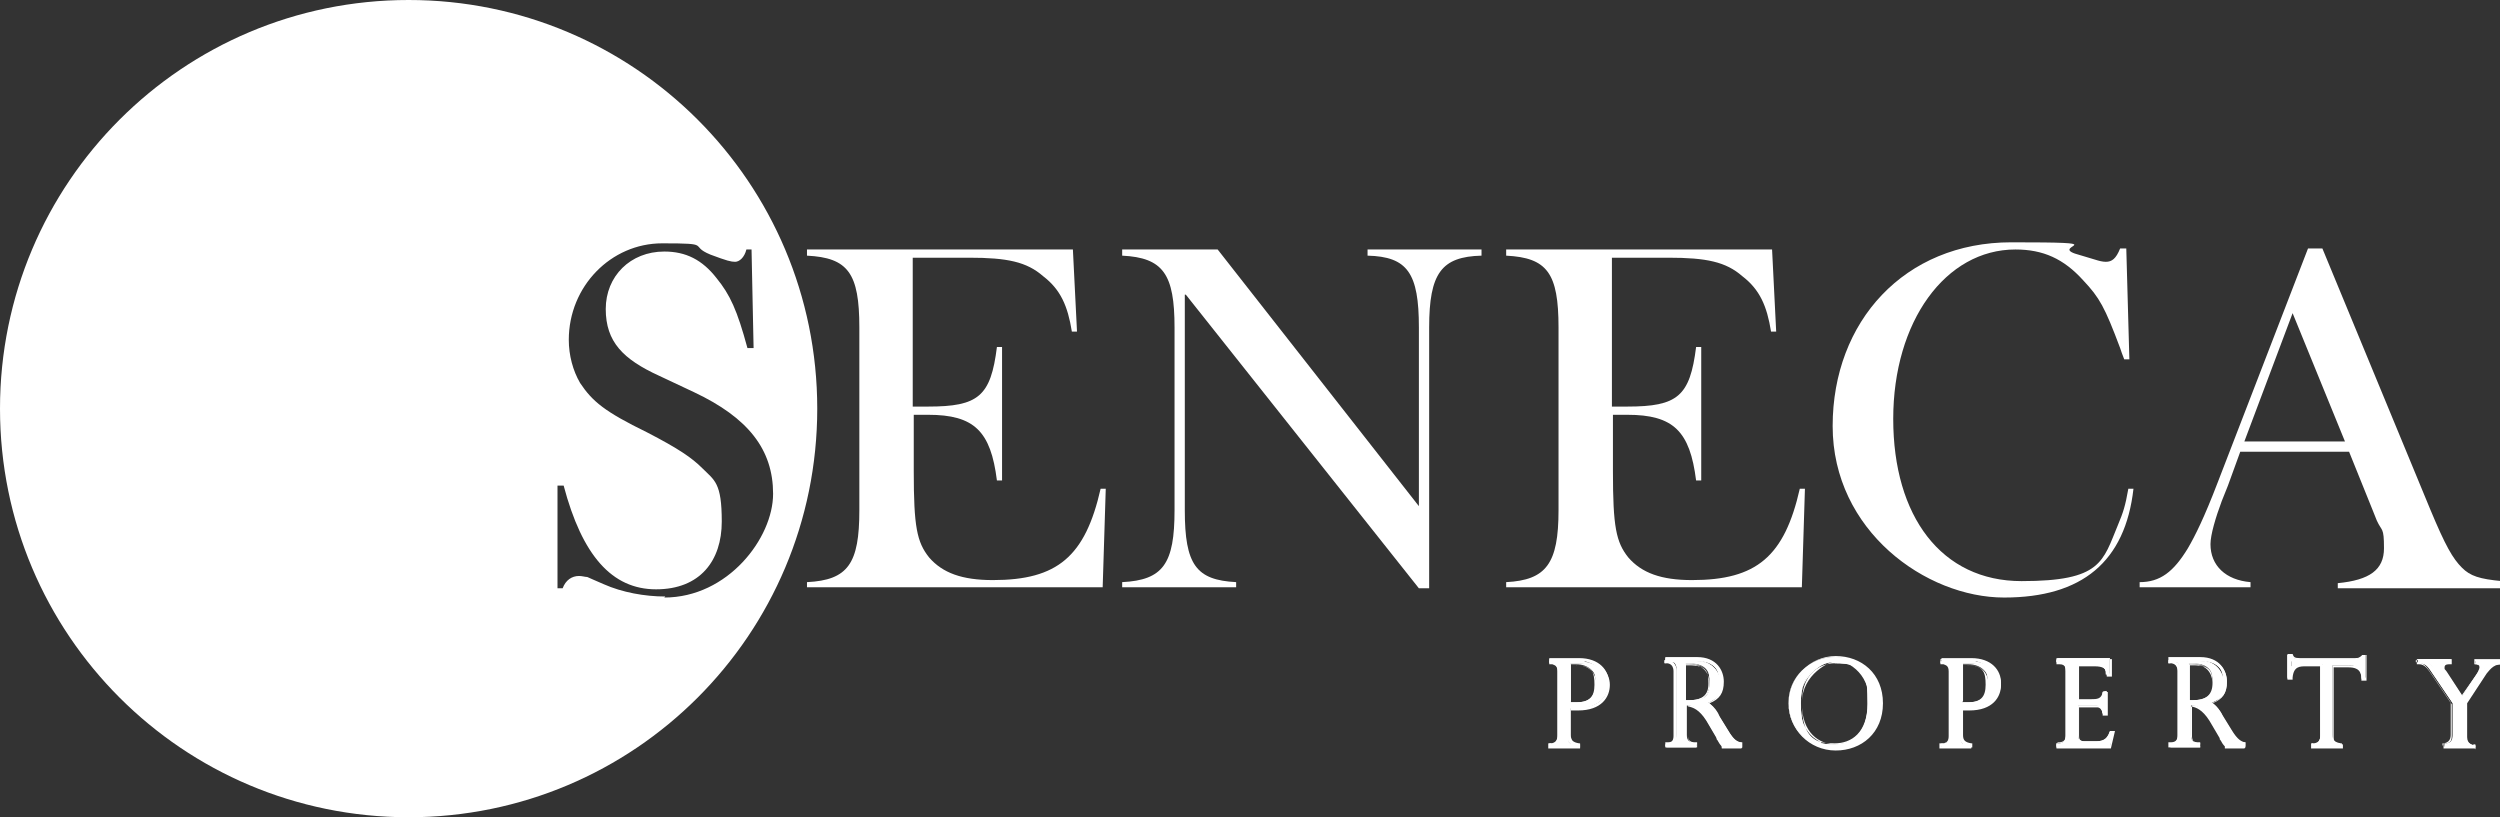 <?xml version="1.0" encoding="UTF-8"?>
<svg id="Layer_1" xmlns="http://www.w3.org/2000/svg" version="1.1" viewBox="0 0 243.5 79.6">
  <rect x="0" y="0" width="243.5" height="79.6" fill="#333333" stroke="none"/>
  <!-- Generator: Adobe Illustrator 29.0.1, SVG Export Plug-In . SVG Version: 2.1.0 Build 192)  -->
  <defs>
    <style>
      .st0 {
        fill: #fff;
      }
    </style>
  </defs>
  <g>
    <g>
      <g>
        <path class="st0" d="M151,64.4h2.7c1.8,0,2.8,1.1,2.8,2.3s-.8,2.2-2.9,2.2-.7,0-.9,0v2.9c0,.8.5.9.9.9h0c0,0-2.6,0-2.6,0h0c.4-.1.9-.3.9-1v-6.3c0-.8-.6-.9-.8-.9h-.1c0,0,0,0,0,0ZM152.8,68.6c.2,0,.4,0,.9,0,.8,0,1.9-.3,1.9-1.9s-.6-2.1-2-2.1-.6,0-.8,0v3.9h0Z"/>
        <path class="st0" d="M153.8,72.7h-2.8v-.2h0c.5,0,.8-.3.8-.8v-6.3c0-.7-.4-.8-.7-.8,0,0,0,0,0,0h-.2v-.2h2.8c1.9,0,2.8,1.2,2.8,2.3s-.8,2.3-2.9,2.3-.6,0-.8,0c0,0,0,0,0,0v2.8c0,.5.3.8.8.8h0v.2h0ZM151.4,72.6h1.9c-.4-.1-.6-.4-.6-.9v-2.9h0s0,0,.1,0c.2,0,.4,0,.7,0,2,0,2.8-1.1,2.8-2.2s-.8-2.2-2.7-2.2h-2.4c.3,0,.6.3.6.9v6.3c0,.5-.2.8-.6.9h0ZM153.6,68.7c-.4,0-.7,0-.9,0h0c0,0,0-4,0-4h0c.2,0,.5,0,.8,0,1.3,0,2.1.8,2.1,2.2s-.7,2-2,2h0ZM152.9,68.5c.2,0,.4,0,.8,0,1.2,0,1.9-.6,1.9-1.9s-.2-2-1.9-2-.5,0-.7,0v3.8h0Z"/>
      </g>
      <g>
        <path class="st0" d="M153.8,72.8h-2.9v-.4h.1c.5,0,.7-.3.7-.8v-6.3c0-.6-.4-.7-.6-.8,0,0,0,0,0,0h-.2v-.4h2.9c2,0,2.9,1.2,2.9,2.4s-.8,2.4-3,2.4-.5,0-.7,0v2.7c0,.5.2.7.8.8h.1v.4h0ZM151.7,72.5h1.3c-.2-.2-.4-.5-.4-.9v-3h0v-4.1h.1s-1,0-1,0c.2.1.4.4.4.9v6.3c0,.4-.1.7-.4.9h0ZM154.4,64.5c.8.3,1.3,1,1.3,2.1s-.4,1.6-1.1,1.9c1.3-.3,1.7-1.2,1.7-2s-.6-1.8-2-2.1h0ZM152.9,68.4c.2,0,.4,0,.7,0,1.2,0,1.8-.6,1.8-1.8s-.2-2-1.8-2-.4,0-.6,0v3.7h0Z"/>
        <path class="st0" d="M153.9,72.9h-3.1v-.5h.2c.5,0,.7-.2.7-.7v-6.3c0-.6-.3-.6-.5-.7h0s-.3,0-.3,0v-.5h2.9c2,0,3,1.3,3,2.5s-.8,2.5-3.1,2.5-.5,0-.7,0v2.6c0,.5.2.7.7.7h.2v.5h0ZM151,72.7h2.8v-.2h0c-.5,0-.8-.3-.8-.8v-2.8h0c.2,0,.4,0,.7,0,2.2,0,2.9-1.2,2.9-2.3s-.9-2.3-2.8-2.3h-2.8v.2h.2c.2,0,.7.1.7.8v6.3c0,.5-.3.8-.8.8h0v.2h0ZM153.2,72.6h-1.8.2c.2-.3.3-.6.3-.9v-6.3c0-.4-.1-.6-.3-.8h-.2c0-.1,1.3-.1,1.3-.1h0c0,.1,0,.2,0,.2v4.1s0,0,0,0v2.9c0,.4.1.6.3.8h.2ZM151.9,72.4h.9c-.2-.2-.3-.5-.3-.8v-7.1h-.7c.2.2.3.5.3.8v6.3c0,.3,0,.6-.3.8h0ZM154.7,68.7h0c.7-.4,1-1,1-2s-.5-1.8-1.3-2.1h0c1.4,0,2,1.1,2,2s-.7,1.8-1.8,2.1h0ZM155,64.8c.5.4.8,1,.8,1.9s-.2,1.3-.6,1.7c.7-.3,1.1-1,1.1-1.7s-.4-1.5-1.3-1.8h0ZM153.6,68.6c-.3,0-.6,0-.7,0h0v-3.8h0c.2,0,.4,0,.7,0,1.7,0,1.9,1.4,1.9,2,0,1.2-.6,1.9-1.9,1.9h0ZM153,68.4c.2,0,.3,0,.6,0,1.2,0,1.7-.5,1.7-1.7s-.2-1.9-1.8-1.9-.4,0-.6,0v3.5Z"/>
      </g>
    </g>
    <g>
      <g>
        <path class="st0" d="M162.3,64.5h0c0-.1,2.9-.1,2.9-.1,1.9,0,2.4,1.4,2.4,2.2s-.5,1.8-1.7,2h0c.6.3,1,.9,1.4,1.5l.8,1.3c.8,1.3,1.2,1.3,1.4,1.3h0c0,0-1.5,0-1.5,0,0-.1-.2-.2-.4-.5-.1-.2-.3-.4-.3-.5l-1-1.6c-.9-1.4-1.6-1.5-2.2-1.5v3c0,.8.5.9.9.9h0c0,0-2.6,0-2.6,0h0c.4-.1.9-.3.9-1v-6.3c0-.7-.5-.9-.8-.9h-.1,0ZM164.5,68.4c1.5,0,2.1-.7,2.1-1.8s-.4-2-2.1-2-.4,0-.5,0v3.8h.5,0Z"/>
        <path class="st0" d="M169.4,72.7h-1.6c0,0,0-.1,0-.2,0,0-.1-.2-.3-.4,0,0-.1-.2-.2-.3,0,0,0-.1,0-.1l-1-1.6c-.8-1.4-1.6-1.4-2.1-1.4v3c0,.5.3.8.8.8h0v.2h-2.8v-.2h0c.5,0,.8-.3.8-.8v-6.3c0-.8-.6-.8-.7-.8h-.2v-.3h2.9c2.4,0,2.5,2,2.5,2.2,0,.8-.4,1.7-1.6,2,.6.3,1,.9,1.3,1.4l.8,1.3c.7,1.2,1.1,1.3,1.3,1.3h0s0,0,0,0v.2h0ZM167.9,72.6h1.2c-.3,0-.6-.4-1.2-1.3l-.8-1.3c-.3-.5-.7-1.1-1.3-1.4h0c0-.1,0-.2,0-.2,1.2-.2,1.7-1.2,1.7-1.9s-.6-2.1-2.4-2.1h-2.5c.3,0,.6.4.6.9v6.3c0,.5-.2.8-.6.9h1.9c-.4-.1-.6-.4-.6-.9v-3.1h0c.5,0,1.3,0,2.3,1.5l1,1.6s0,0,.1.1c0,0,.1.2.2.3.1.2.2.3.3.4,0,0,0,0,0,0h0ZM164.5,68.5h-.5v-3.9h0c.1,0,.3,0,.5,0,1.6,0,2.2,1.1,2.2,2.1s-.7,1.9-2.2,1.9h0ZM164.1,68.3h.4c1.4,0,2.1-.6,2.1-1.7s-.5-1.9-2-1.9-.3,0-.4,0v3.6Z"/>
      </g>
      <g>
        <path class="st0" d="M169.5,72.8h-1.8c0-.1,0-.1,0-.2,0,0-.1-.2-.3-.4,0,0-.1-.2-.2-.3,0,0,0-.1,0-.1l-1-1.7c-.8-1.3-1.4-1.4-1.9-1.4v2.9c0,.5.2.7.8.8h.1v.4h-2.9v-.4h.1c.5,0,.7-.3.7-.8v-6.3c0-.7-.5-.8-.6-.8h-.3v-.4h3c1.9,0,2.6,1.2,2.6,2.3s-.4,1.7-1.5,2c.5.3.9.9,1.1,1.3l.8,1.3c.7,1.2,1.1,1.2,1.3,1.3h.1s0,.2,0,.2h0c0,.1,0,.2,0,.2ZM167.9,72.5h.9c-.3-.2-.6-.5-1-1.2l-.8-1.3c-.3-.5-.7-1.1-1.3-1.4h0v-.3h.1c1.2-.3,1.6-1.1,1.6-1.9s0-2-2.2-2c1.1.3,1.5,1.2,1.5,2.1s-.7,1.9-2.1,1.9c.5.1,1,.5,1.6,1.5l1,1.6s0,0,.1.2c0,0,.1.2.2.3.1.2.2.3.3.4,0,0,0,0,0,0h0ZM162.9,72.5h1.3c-.2-.2-.4-.5-.4-.9v-7.1h-.9c.2.2.4.4.4.9v6.3c0,.4-.1.7-.4.9h0ZM164.2,68.2h.3c1.4,0,2-.5,2-1.7s-.1-1.9-1.9-1.9-.3,0-.4,0v3.5h0Z"/>
        <path class="st0" d="M169.6,72.9h-1.9c0-.1,0-.2,0-.2,0,0-.2-.2-.3-.4,0,0-.1-.2-.2-.3h0c0,0,0-.1,0-.1l-1-1.7c-.7-1.1-1.3-1.3-1.8-1.4v2.8c0,.5.2.7.7.7h.2v.5h-3.1v-.5h.2c.5,0,.7-.2.7-.7v-6.3c0-.6-.4-.7-.6-.7h-.3v-.6h3.1c1.9,0,2.6,1.3,2.6,2.4s-.4,1.7-1.4,2.1c.5.4.8.8,1,1.3l.8,1.3c.7,1.2,1,1.2,1.2,1.2h.2s0,.3,0,.3v.2h0ZM167.8,72.7h1.6c0,0,0-.2,0-.2h0c-.2,0-.6,0-1.3-1.3l-.8-1.3c-.3-.4-.6-.9-1.1-1.3h-.1c0,0,.1-.1.1-.1,1.1-.3,1.5-1.2,1.5-2s-.7-2.2-2.5-2.2h-2.9v.3h.2c0,0,.7,0,.7.8v6.3c0,.5-.3.8-.8.8h0v.2h2.8v-.2h0c-.5,0-.8-.3-.8-.8v-3h0c.6,0,1.2.2,2,1.4l1,1.7s0,0,0,.1h0c0,.1.1.2.2.3.1.2.2.3.3.4,0,0,0,0,0,.1h0s0,0,0,0ZM169,72.6h-1.2c0-.2-.1-.3-.3-.5,0,0-.1-.2-.2-.3,0-.1,0-.1-.1-.2l-1-1.6c-.5-.8-1-1.3-1.6-1.4h-.5c0-.1.5-.1.5-.1,1.3,0,2-.7,2-1.9s-.1-1.7-1.5-2l-.7-.2h.7c2.2,0,2.3,1.9,2.3,2.1,0,.8-.4,1.7-1.7,1.9h0c0,.1,0,.2,0,.2.6.3,1,.9,1.3,1.4l.8,1.3c.4.6.7,1,.9,1.2h.2c0,.1,0,.1,0,.1ZM168,72.4h.6c-.3-.2-.5-.6-.8-1.1l-.8-1.3c-.3-.5-.7-1.1-1.3-1.3h-.1v-.3c-.2,0-.4.1-.6.1.5.2.9.7,1.4,1.4l1,1.6s0,0,.1.2c0,.1.1.2.2.3.1.2.2.3.3.3h0ZM165.8,64.6c.7.4,1.1,1.1,1.1,2s-.2,1.3-.7,1.6c.9-.3,1.2-1,1.2-1.7s0-1.6-1.6-1.9h0ZM164.5,72.6h-1.8.2c.2-.3.3-.6.3-.9v-6.3c0-.4-.1-.6-.3-.8h-.2c0-.1,1.2-.1,1.2-.1v7.2c0,.4.1.6.3.8h.2c0,.1,0,.1,0,.1ZM163.1,72.4h.9c-.2-.2-.3-.5-.3-.8v-7.1h-.7c.1.2.3.4.3.8v6.3c0,.3,0,.6-.3.8h0ZM164.5,68.3h-.4v-3.6h0c.1,0,.2,0,.4,0,1.9,0,2,1.5,2,1.9,0,1.2-.7,1.7-2.1,1.7h0ZM164.2,68.2h.3c1.3,0,1.9-.5,1.9-1.6s-.1-1.8-1.9-1.8-.2,0-.3,0v3.4h0Z"/>
      </g>
    </g>
    <g>
      <g>
        <path class="st0" d="M178.8,72.9c-2.5,0-4.4-2-4.4-4.4s2-4.4,4.4-4.4,4.4,1.7,4.4,4.4-1.9,4.4-4.4,4.4ZM178.7,64.4c-1.2,0-3.4.7-3.4,4.1s1.8,4.1,3.4,4.1,3.4-.9,3.4-4.1-2.4-4.2-3.4-4.2h0Z"/>
        <path class="st0" d="M178.8,72.9c-2.5,0-4.5-2-4.5-4.5s2-4.4,4.5-4.4,4.4,1.7,4.4,4.5-2,4.4-4.4,4.4ZM178.7,64.2c-2.4,0-4.3,1.9-4.3,4.3s1.9,4.3,4.3,4.3,4.3-1.9,4.3-4.3-2.2-4.3-4.3-4.3h0ZM178.8,72.7c-1.7,0-3.5-1.1-3.5-4.2s2.9-4.2,3.5-4.2,3.5.2,3.5,4.2-1.8,4.2-3.4,4.2ZM178.7,64.4c-.6,0-3.3.2-3.3,4.1s1.7,4,3.3,4,3.3-1.1,3.3-4-.2-4.1-3.3-4.1h0Z"/>
      </g>
      <g>
        <path class="st0" d="M178.8,73c-2.5,0-4.6-2-4.6-4.5s2-4.5,4.5-4.5,4.5,1.7,4.5,4.5-2,4.5-4.5,4.5h0ZM180,64.4c1,.4,2.3,1.4,2.3,4.1s-.9,3.4-2.1,3.9c1.6-.6,2.8-2.1,2.8-4s-1.4-3.6-3-4.1ZM178.7,64.5c-.5,0-3.3.2-3.3,4s1.7,4,3.3,4,3.2-1,3.2-3.9-.2-4-3.2-4h0ZM177.2,64.5c-1.6.6-2.7,2.1-2.7,3.9s1.2,3.4,2.8,4c-1.2-.5-2.1-1.7-2.1-4s.6-3.3,2-4Z"/>
        <path class="st0" d="M178.8,73.1c-2.6,0-4.6-2.1-4.6-4.6s2.1-4.6,4.6-4.6,4.6,1.7,4.6,4.6-2.1,4.6-4.6,4.6ZM178.7,64c-2.5,0-4.5,2-4.5,4.4s2,4.5,4.5,4.5,4.4-2,4.4-4.4-2.3-4.5-4.4-4.5ZM178.8,72.5c-1.6,0-3.3-1.1-3.3-4s2.8-4.1,3.3-4.1c3.1,0,3.3,3.4,3.3,4.1,0,3-1.7,4-3.3,4ZM178.7,64.6c-.5,0-3.2.2-3.2,3.9s1.6,3.9,3.2,3.9,3.2-1,3.2-3.9-.2-3.9-3.2-3.9h0ZM180.2,72.5h0c1.3-.7,2-2.1,2-4s-1.2-3.7-2.3-4h0c1.9.4,3.1,2,3.1,4s-1.1,3.4-2.8,4h0ZM181.2,65.1c.6.6,1.1,1.7,1.1,3.4s-.4,2.5-1.1,3.3c1-.8,1.6-2,1.6-3.3s-.8-2.7-1.7-3.4ZM177.3,72.5c-1.7-.6-2.8-2.3-2.8-4.1s1.1-3.4,2.8-4h0c-1.9,1-2,3.3-2,4,0,1.9.7,3.3,2.1,3.9h0c0,.1,0,.1,0,.1ZM176.3,65.1c-1.1.8-1.8,2-1.8,3.4s.6,2.5,1.6,3.3c-.7-.8-1.1-1.9-1.1-3.3s.6-2.8,1.2-3.4h0Z"/>
      </g>
    </g>
    <g>
      <g>
        <path class="st0" d="M189.2,64.4h2.7c1.8,0,2.8,1.1,2.8,2.3s-.8,2.2-2.9,2.2-.7,0-.9,0v2.9c0,.8.5.9.9.9h0c0,0-2.6,0-2.6,0h0c.4-.1.9-.3.9-1v-6.3c0-.8-.6-.9-.8-.9h-.1c0,0,0,0,0,0ZM190.9,68.6c.2,0,.4,0,.9,0,.8,0,1.9-.3,1.9-1.9s-.6-2.1-2-2.1-.6,0-.8,0v3.9h0Z"/>
        <path class="st0" d="M191.9,72.7h-2.8v-.2h0c.5,0,.8-.3.8-.8v-6.3c0-.7-.4-.8-.7-.8,0,0,0,0,0,0h-.2v-.2h2.8c1.9,0,2.8,1.2,2.8,2.3s-.8,2.3-2.9,2.3-.6,0-.8,0c0,0,0,0,0,0v2.8c0,.5.3.8.8.8h0v.2h0ZM189.5,72.6h1.9c-.4-.1-.6-.4-.6-.9v-2.9h0s0,0,.1,0c.2,0,.4,0,.7,0,2,0,2.8-1.1,2.8-2.2s-.8-2.2-2.7-2.2h-2.4c.3,0,.6.3.6.9v6.3c0,.5-.2.8-.6.9h0ZM191.8,68.7c-.4,0-.7,0-.9,0h0c0,0,0-4,0-4h0c.2,0,.5,0,.8,0,1.3,0,2.1.8,2.1,2.2s-.7,2-2,2h0ZM191,68.5c.2,0,.4,0,.8,0,1.2,0,1.9-.6,1.9-1.9s-.2-2-1.9-2-.5,0-.7,0v3.8h0Z"/>
      </g>
      <g>
        <path class="st0" d="M192,72.8h-2.9v-.4h.1c.5,0,.7-.3.7-.8v-6.3c0-.6-.4-.7-.6-.8,0,0,0,0,0,0h-.2v-.4h2.9c2,0,2.9,1.2,2.9,2.4s-.8,2.4-3,2.4-.5,0-.7,0v2.7c0,.5.2.7.8.8h.1v.4h0ZM189.9,72.5h1.3c-.2-.2-.4-.5-.4-.9v-3h0v-4.1h.1s-1,0-1,0c.2.1.4.4.4.9v6.3c0,.4-.1.7-.4.9h0ZM192.5,64.5c.8.3,1.3,1,1.3,2.1s-.4,1.6-1.1,1.9c1.3-.3,1.7-1.2,1.7-2s-.6-1.8-2-2.1h0ZM191.1,68.4c.2,0,.4,0,.7,0,1.2,0,1.8-.6,1.8-1.8s-.2-2-1.8-2-.4,0-.6,0v3.7h0Z"/>
        <path class="st0" d="M192,72.9h-3.1v-.5h.2c.5,0,.7-.2.7-.7v-6.3c0-.6-.3-.6-.5-.7h0s-.3,0-.3,0v-.5h2.9c2,0,3,1.3,3,2.5s-.8,2.5-3.1,2.5-.5,0-.7,0v2.6c0,.5.2.7.7.7h.2v.5h0ZM189.1,72.7h2.8v-.2h0c-.5,0-.8-.3-.8-.8v-2.8h0c.2,0,.4,0,.7,0,2.2,0,2.9-1.2,2.9-2.3s-.9-2.3-2.8-2.3h-2.8v.2h.2c.2,0,.7.1.7.8v6.3c0,.5-.3.8-.8.8h0v.2h0ZM191.4,72.6h-1.8.2c.2-.3.3-.6.3-.9v-6.3c0-.4-.1-.6-.3-.8h-.2c0-.1,1.3-.1,1.3-.1h0c0,.1,0,.2,0,.2v4.1s0,0,0,0v2.9c0,.4.1.6.3.8h.2ZM190,72.4h.9c-.2-.2-.3-.5-.3-.8v-3.1h0v-4h-.7c.2.2.3.5.3.8v6.3c0,.3,0,.6-.3.8h0ZM192.8,68.7h0c.7-.4,1-1,1-2s-.5-1.8-1.3-2.1h0c1.4,0,2,1.1,2,2s-.7,1.8-1.8,2.1h0ZM193.2,64.8c.5.4.8,1,.8,1.9s-.2,1.3-.6,1.7c.7-.3,1.1-1,1.1-1.7s-.4-1.5-1.3-1.8h0ZM191.8,68.6c-.3,0-.6,0-.7,0h0v-3.8h0c.2,0,.4,0,.7,0,1.7,0,1.9,1.4,1.9,2,0,1.2-.6,1.9-1.9,1.9h0ZM191.1,68.4c.2,0,.3,0,.6,0,1.2,0,1.7-.5,1.7-1.7s-.2-1.9-1.8-1.9-.4,0-.6,0v3.5Z"/>
      </g>
    </g>
    <g>
      <g>
        <path class="st0" d="M200.4,64.4h4.9v1.3h0c0-1-.9-1.1-1.4-1.1h-1.7v3.8h1.5c.4,0,1.1,0,1.2-.8h0v1.9h0c-.1-.7-.6-.8-.7-.8-.1,0-.4,0-.4,0h-1.6v2.9c0,.3,0,.8.7.8h1.2c.9,0,1.3-.5,1.5-1.1h0l-.3,1.3h-4.9c0,0,.1,0,.1,0,.2,0,.8-.2.8-.9v-6.3c0-.4-.2-.9-.8-.9h-.1c0,0,0,0,0,0Z"/>
        <path class="st0" d="M205.4,72.7h-5.1v-.2h.2c.2,0,.7-.2.7-.8v-6.3c0-.3,0-.9-.7-.9h-.2v-.2h5.1v1.5h-.2c0-.9-.8-1.1-1.3-1.1h-1.7v3.6h1.5c.5,0,1.1,0,1.1-.8h0c0,0,.2,0,.2,0v2h-.2c-.1-.8-.6-.8-.6-.8-.1,0-.4,0-.4,0h-1.5v2.9c0,.3,0,.7.6.7h1.2c.9,0,1.2-.4,1.4-1h0c0,0,.2,0,.2,0l-.3,1.5h0ZM200.8,72.6h4.5l.2-.9c-.2.5-.6.7-1.4.7h-1.2c-.8,0-.8-.6-.8-.9v-3h1.7s.3,0,.4,0h0c.2,0,.5.1.7.6v-1.3c-.2.6-.9.6-1.2.6h-1.6v-3.9h1.8c.3,0,1.2,0,1.4.7v-.8h-4.4c.4.1.5.6.5,1v6.3c0,.6-.3.8-.6.9h0Z"/>
      </g>
      <g>
        <path class="st0" d="M205.5,72.8h-5.2v-.4h.3s.6,0,.6-.8v-6.3c0-.2,0-.8-.6-.8h-.3v-.4h5.2v1.6h-.4c0-.8-.4-1.1-1.2-1.1h-1.6v3.5h1.4c.5,0,1,0,1.1-.7h0c0-.1.4-.1.4-.1v2.2h-.4c-.1-.8-.5-.8-.6-.8-.1,0-.4,0-.4,0h-1.4v2.8c0,.3,0,.7.6.7h1.2c.8,0,1.1-.4,1.3-1h0c0,0,.4,0,.4,0l-.4,1.6h0ZM204.6,72.5h.7v-.4c0,.2-.3.4-.7.4ZM201.1,72.5h1.5c-.5-.2-.5-.7-.5-.9v-7.1h-.9c.2.2.3.6.3.9v6.3c0,.4-.2.7-.4.9h0ZM204.2,68.5c.2,0,.4,0,.6.4v-.7c-.2.2-.5.3-.8.4,0,0,.1,0,.1,0h0ZM204.4,64.5c.4,0,.7.2.8.4v-.4h-.8Z"/>
        <path class="st0" d="M205.6,72.9h-5.3v-.5h.3s.6,0,.6-.7v-6.3c0-.3,0-.7-.6-.7h-.3v-.5h5.4v1.7h-.5v-.2c0-.6-.4-.8-1.2-.8h-1.5v3.3h1.3c.6,0,.9-.1,1-.6v-.2h.5v2.3h-.5v-.2c-.1-.6-.5-.6-.5-.6-.2,0-.4,0-.4,0h-1.4v2.7c0,.3,0,.6.5.6h1.2c.8,0,1.1-.3,1.3-.9h0c0-.1.5-.1.5-.1l-.4,1.7h0ZM200.4,72.7h5.1l.3-1.5h-.2c-.2.7-.5,1.1-1.4,1.1h-1.2c-.6,0-.6-.5-.6-.7v-2.9h1.5s.3,0,.4,0c0,0,.5,0,.6.7h0c0,0,.2,0,.2,0v-2h-.2c0,.7-.6.8-1.1.8h-1.5v-3.6h1.7c.9,0,1.3.3,1.3,1h0c0,0,.2,0,.2,0v-1.5h-5.1v.2h.2c.4,0,.7.3.7.9v6.3c0,.8-.7.8-.7.8h-.2v.2h0ZM205.3,72.6h-.8c.3-.2.6-.3.7-.5l.2-.2-.2.8h0ZM205,72.4h.2c0,0-.1,0-.2,0h0ZM203.1,72.6h-2.2.2c.2-.3.3-.5.3-.9v-6.3c0-.4-.1-.7-.3-.8h-.1c0-.1,1.2-.1,1.2-.1v7.2c0,.2,0,.7.5.9h.5c0,.1,0,.1,0,.1ZM201.3,72.4h1c-.3-.3-.3-.7-.3-.9v-7h-.7c.2.2.2.5.2.8v6.3c0,.4-.1.6-.3.8ZM204.9,69.1v-.2c-.3-.2-.5-.3-.7-.3h0s0,0,0,0c0,0-.1,0-.2,0h-.6c0,0,.6-.1.6-.1.3,0,.6-.2.7-.4v-.2c.1,0,.1,1.2.1,1.2h0ZM204.4,68.5c.1,0,.2,0,.3.2v-.4c0,0-.2.1-.3.2ZM205.3,65.1v-.2c-.3-.2-.6-.3-.9-.4h0c0-.1.9-.1.9-.1v.7ZM204.9,64.6c.1,0,.2.1.3.2v-.2h-.3Z"/>
      </g>
    </g>
    <g>
      <g>
        <path class="st0" d="M211.3,64.5h0c0-.1,2.9-.1,2.9-.1,1.9,0,2.4,1.4,2.4,2.2s-.5,1.8-1.7,2h0c.6.3,1,.9,1.4,1.5l.8,1.3c.8,1.3,1.2,1.3,1.4,1.3h0c0,0-1.5,0-1.5,0,0-.1-.2-.2-.4-.5-.1-.2-.3-.4-.3-.5l-1-1.6c-.9-1.4-1.6-1.5-2.2-1.5v3c0,.8.5.9.9.9h0c0,0-2.6,0-2.6,0h0c.4-.1.9-.3.9-1v-6.3c0-.7-.5-.9-.8-.9h-.1,0ZM213.5,68.4c1.5,0,2.1-.7,2.1-1.8s-.4-2-2.1-2-.4,0-.5,0v3.8h.5,0Z"/>
        <path class="st0" d="M218.5,72.7h-1.6c0,0,0-.1,0-.2,0,0-.1-.2-.3-.4,0,0-.1-.2-.2-.3,0,0,0-.1,0-.1l-1-1.6c-.8-1.4-1.6-1.4-2.1-1.4v3c0,.5.3.8.8.8h0v.2h-2.8v-.2h0c.5,0,.8-.3.8-.8v-6.3c0-.8-.6-.8-.7-.8h-.2v-.3h2.9c2.4,0,2.5,2,2.5,2.2,0,.8-.4,1.7-1.6,2,.6.3,1,.9,1.3,1.4l.8,1.3c.7,1.2,1.1,1.3,1.3,1.3h0s0,0,0,0v.2h0ZM216.9,72.6h1.2c-.3,0-.6-.4-1.2-1.3l-.8-1.3c-.3-.5-.7-1.1-1.3-1.4h0c0-.1,0-.2,0-.2,1.2-.2,1.7-1.2,1.7-1.9s-.6-2.1-2.4-2.1h-2.5c.3,0,.6.4.6.9v6.3c0,.5-.2.8-.6.9h1.9c-.4-.1-.6-.4-.6-.9v-3.1h0c.5,0,1.3,0,2.3,1.5l1,1.6s0,0,.1.2c0,0,.1.2.2.3.1.2.2.3.3.4,0,0,0,0,0,0h0ZM213.5,68.5h-.5v-3.9h0c.1,0,.3,0,.5,0,1.6,0,2.2,1.1,2.2,2.1s-.7,1.9-2.2,1.9h0ZM213.1,68.3h.4c1.4,0,2.1-.6,2.1-1.7s-.5-1.9-2-1.9-.3,0-.4,0v3.6Z"/>
      </g>
      <g>
        <path class="st0" d="M218.6,72.8h-1.8c0-.1,0-.1,0-.2,0,0-.1-.2-.3-.4,0,0-.1-.2-.2-.3,0,0,0-.1,0-.1l-1-1.7c-.8-1.3-1.4-1.4-1.9-1.4v2.9c0,.5.2.7.8.8h.1v.4h-2.9v-.4h.1c.5,0,.7-.3.7-.8v-6.3c0-.7-.5-.8-.6-.8h-.3v-.4h3c1.9,0,2.6,1.2,2.6,2.3s-.4,1.7-1.5,2c.5.3.9.9,1.1,1.3l.8,1.3c.7,1.2,1.1,1.2,1.3,1.3h.1s0,.2,0,.2h0c0,.1,0,.2,0,.2ZM217,72.5h.9c-.3-.2-.6-.5-1-1.2l-.8-1.3c-.3-.5-.7-1.1-1.3-1.4h0v-.3h.1c1.2-.3,1.6-1.1,1.6-1.9s0-2-2.2-2c1.1.3,1.5,1.2,1.5,2.1s-.7,1.9-2.1,1.9c.5.1,1,.5,1.6,1.5l1,1.6s0,0,.1.2c0,0,.1.2.2.3.1.2.2.3.3.4,0,0,0,0,0,0h0ZM212,72.5h1.3c-.2-.2-.4-.5-.4-.9v-7.1h-.9c.2.2.4.4.4.9v6.3c0,.4-.1.7-.4.9h0ZM213.2,68.2h.3c1.4,0,2-.5,2-1.7s-.1-1.9-1.9-1.9-.3,0-.4,0v3.5h0Z"/>
        <path class="st0" d="M218.6,72.9h-1.9c0-.1,0-.2,0-.2,0,0-.2-.2-.3-.4,0,0-.1-.2-.2-.3h0c0,0,0-.1,0-.1l-1-1.7c-.7-1.1-1.3-1.3-1.8-1.4v2.8c0,.5.2.7.7.7h.2v.5h-3.1v-.5h.2c.5,0,.7-.2.7-.7v-6.3c0-.6-.4-.7-.6-.7h-.3v-.6h3.1c1.9,0,2.6,1.3,2.6,2.4s-.4,1.7-1.4,2.1c.5.4.8.8,1,1.3l.8,1.3c.7,1.2,1,1.2,1.2,1.2h.2s0,.3,0,.3v.2h0ZM216.9,72.7h1.6c0,0,0-.2,0-.2h0c-.2,0-.6,0-1.3-1.3l-.8-1.3c-.3-.4-.6-.9-1.1-1.3h-.1c0,0,.1-.1.1-.1,1.1-.3,1.5-1.2,1.5-2s-.7-2.2-2.5-2.2h-2.9v.3h.2c0,0,.7,0,.7.8v6.3c0,.5-.3.8-.8.8h0v.2h2.8v-.2h0c-.5,0-.8-.3-.8-.8v-3h0c.6,0,1.2.2,2,1.4l1,1.7s0,0,0,.1h0c0,.1.1.2.2.3.1.2.2.3.3.4,0,0,0,0,0,.1h0s0,0,0,0ZM218.1,72.6h-1.2c0-.2-.1-.3-.3-.5,0,0-.1-.2-.2-.3s0-.1-.1-.2l-1-1.6c-.5-.8-1-1.3-1.6-1.4h-.5c0-.1.5-.1.5-.1,1.3,0,2-.7,2-1.9s-.1-1.7-1.5-2l-.7-.2h.7c2.2,0,2.3,1.9,2.3,2.1,0,.8-.4,1.7-1.7,1.9h0c0,.1,0,.2,0,.2.6.3,1,.9,1.3,1.4l.8,1.3c.4.6.7,1,.9,1.2h.2c0,.1,0,.1,0,.1ZM217,72.4h.6c-.3-.2-.5-.6-.8-1.1l-.8-1.3c-.3-.5-.7-1.1-1.3-1.3h-.1v-.3c-.2,0-.4.1-.6.1.5.2.9.7,1.4,1.4l1,1.6s0,0,.1.2c0,0,.1.2.2.3.1.2.2.3.3.3h0s0,0,0,0ZM214.8,64.6c.7.4,1.1,1.1,1.1,2s-.2,1.3-.7,1.6c.9-.3,1.2-1,1.2-1.7s0-1.6-1.6-1.9h0ZM213.5,72.6h-1.8.2c.2-.3.3-.6.3-.9v-6.3c0-.4-.1-.6-.3-.8h-.2c0-.1,1.2-.1,1.2-.1v7.2c0,.4.1.6.3.8h.2c0,.1,0,.1,0,.1ZM212.2,72.4h.9c-.2-.2-.3-.5-.3-.8v-7.1h-.7c.1.2.3.4.3.8v6.3c0,.3,0,.6-.3.8h0ZM213.5,68.3h-.4v-3.6h0c.1,0,.2,0,.4,0,1.9,0,2,1.5,2,1.9,0,1.2-.7,1.7-2.1,1.7h0ZM213.3,68.2h.3c1.3,0,1.9-.5,1.9-1.6s-.1-1.8-1.9-1.8-.2,0-.3,0v3.4h0Z"/>
      </g>
    </g>
    <g>
      <g>
        <path class="st0" d="M230.2,66c0-1.2-.9-1.3-1.5-1.3h-1.6v7c0,.8.6.9.9.9h0c0,0-2.6,0-2.6,0h0c.4-.1.9-.3.9-1v-7h-1.6c-.6,0-1.4,0-1.5,1.3h0v-2h0c.2.3.4.4.9.4h5.4c.4,0,.7-.2.8-.4h0v2h0,0Z"/>
        <path class="st0" d="M228,72.7h-2.8v-.2h0c.4,0,.8-.2.8-.8v-6.9h-1.6c-.7,0-1.3.1-1.4,1.2h0c0,0-.2,0-.2,0v-2.2h.2c.2.3.3.4.9.4h5.4c.4,0,.6-.2.8-.4h0s.2,0,.2,0v2.2h-.2c0-1.1-.7-1.3-1.4-1.3h-1.6v6.9c0,.5.3.8.8.8h0v.2h0ZM225.7,72.6h1.9c-.5-.1-.6-.6-.6-.9v-7h1.7c.4,0,1.3,0,1.5,1v-1.6c-.2.2-.4.4-.8.4h-5.4c-.5,0-.8,0-.9-.4v1.6c.2-1,1.1-1,1.5-1h1.7v7c0,.6-.3.8-.6.9h0Z"/>
      </g>
      <g>
        <path class="st0" d="M228.1,72.8h-2.9v-.4h.1c.5,0,.7-.3.7-.8v-6.8h-1.5c-.6,0-1.3,0-1.3,1.2h0c0,.1-.4.1-.4.1v-2.3h.4c.1.3.3.4.8.4h5.4c.4,0,.6-.1.7-.4h0c0,0,.3,0,.3,0v2.3h-.4c0-1.2-.7-1.3-1.3-1.3h-1.5v6.8c0,.5.2.7.8.8h.1v.4h0ZM226,72.5h1.3c-.2-.2-.4-.5-.4-.9v-7.1h1.8c.4,0,1.1,0,1.4.7v-1c-.2.2-.4.3-.8.3h-5.4c-.4,0-.7,0-.9-.2v.9c.4-.7,1.1-.7,1.4-.7h1.8v7.1c0,.4-.1.7-.4.9h0Z"/>
        <path class="st0" d="M228.2,72.9h-3.1v-.5h.2c.5,0,.7-.2.7-.7v-6.8h-1.4c-.6,0-1.2,0-1.3,1.1v.2h-.5v-2.5h.5c.1.3.2.4.7.4h5.4c.4,0,.5-.1.7-.3h0c0,0,.4,0,.4,0v2.5h-.5v-.2c0-1-.7-1.1-1.3-1.1h-1.4v6.8c0,.5.2.7.7.7h.2v.5h0ZM225.2,72.7h2.8v-.2h0c-.6,0-.8-.3-.8-.8v-6.9h1.6c.7,0,1.3.1,1.4,1.2h0c0,0,.2,0,.2,0v-2.2h-.2c-.1.2-.3.4-.8.4h-5.4c-.5,0-.7,0-.9-.4h0s-.2,0-.2,0v2.2h.2c0-1.1.7-1.3,1.4-1.3h1.6v6.9c0,.5-.3.8-.8.8h0v.2h0ZM227.5,72.6h-1.8.2c.2-.3.3-.6.3-.9v-7h-1.7c-.4,0-1,0-1.4.6v.3c-.1,0-.1-1.4-.1-1.4h.1c.2.3.4.3.8.3h5.4c.3,0,.5,0,.7-.3h.1c0-.1,0,1.3,0,1.3v-.3c-.5-.6-1.1-.6-1.5-.6h-1.7v7c0,.4.1.6.3.8h.2c0,.1,0,.1,0,.1ZM226.2,72.4h.9c-.2-.2-.3-.5-.3-.8v-7.1h-.4v7.1c0,.3,0,.6-.3.8h0ZM229.5,64.6c.2,0,.4.2.6.4v-.6c-.2.1-.3.2-.6.2ZM223.2,64.4v.5c.2-.2.4-.3.6-.4-.2,0-.4,0-.6-.2h0Z"/>
      </g>
    </g>
    <g>
      <g>
        <path class="st0" d="M243.3,64.4c-.8,0-1.3.7-1.5,1l-1.9,2.9v3.3c0,.6.5.9.9.9h0c0,0-2.6,0-2.6,0h0c.5-.1.9-.4.9-1v-3.2l-2.1-3.2c-.5-.7-.8-.9-1.3-.9h0c0,0,2.9,0,2.9,0h0c-.7.1-.7.6-.7.6,0,.1,0,.2.2.5l1.7,2.6,1.5-2.3c.3-.4.3-.6.3-.8,0-.4-.4-.5-.5-.5h0c0,0,2.1,0,2.1,0h0c0,0,0,.1,0,.1Z"/>
        <path class="st0" d="M240.9,72.7h-2.8v-.2h0c.4,0,.8-.2.8-.8v-3.2l-2.1-3.1c-.5-.7-.7-.8-1.3-.8h0v-.2h3.1v.2h0c-.6,0-.6.3-.6.5s0,.2.2.5l1.7,2.5,1.5-2.2c.2-.3.3-.6.3-.8,0-.3-.2-.4-.4-.4h0v-.2h2.3v.2h0c-.8,0-1.2.7-1.4.9l-1.9,2.9v3.3c0,.7.6.8.8.8h0v.2h0ZM238.6,72.6h1.9c-.4-.1-.6-.4-.6-.9v-3.3h0s1.9-2.9,1.9-2.9c.2-.2.5-.8,1.1-.9h-1.5c.2,0,.4.2.4.5s-.1.5-.4.8l-1.6,2.4-1.8-2.7c-.2-.3-.2-.4-.2-.5s0-.4.4-.5h-2.1c.3,0,.6.3.9.8l2.1,3.2v3.2c0,.5-.2.8-.6.9h0Z"/>
      </g>
      <g>
        <path class="st0" d="M241,72.8h-2.9v-.4h.1c.5,0,.7-.3.7-.8v-3.1l-2.1-3.1c-.4-.7-.7-.8-1.2-.8h-.1v-.4h3.2v.4h-.1c-.5,0-.6.3-.6.4s0,.2.2.4l1.6,2.4,1.4-2.1c.2-.3.3-.6.3-.7,0-.2-.1-.3-.3-.3h-.1v-.4h2.4v.4h-.1c-.7,0-1.2.6-1.3.9l-1.9,2.9v3.3c0,.7.5.7.8.8h.1v.4h0ZM238.9,72.5h1.3c-.2-.2-.4-.4-.4-.8v-3.4h0s-1.8-2.7-1.8-2.7c-.2-.3-.2-.4-.2-.6s0-.3.2-.5h-1.5c.2.1.4.4.7.7l2.1,3.2v3.2c0,.4-.1.7-.4.8h0ZM241.7,64.5c.1.1.2.3.2.4s0,.2,0,.3c.1-.2.4-.6.8-.8h-.9Z"/>
        <path class="st0" d="M241.1,72.9h-3.1v-.5h.2c.4,0,.6-.2.6-.7v-3.1l-2.1-3.1c-.4-.6-.7-.8-1.1-.8h-.2v-.5h3.4v.5h-.2c-.2,0-.5,0-.5.3s0,.1.2.4l1.5,2.3,1.4-2c.2-.3.3-.5.3-.7s0-.2-.3-.3h-.2v-.5h2.6v.5h-.2c-.7,0-1.1.6-1.3.9l-1.9,2.9v3.3c0,.6.4.7.7.7h.2v.5h0ZM238.1,72.7h2.8v-.2h0c-.2,0-.8,0-.8-.8v-3.3h0s1.9-2.9,1.9-2.9c.2-.3.6-.9,1.4-.9h0v-.2h-2.3v.2h0c.2,0,.4.1.4.4s-.1.4-.3.8l-1.5,2.2-1.7-2.5c-.2-.3-.2-.4-.2-.5s0-.4.6-.5h0v-.2h-3.1v.2h0c.5,0,.8.1,1.3.8l2.1,3.1v3.2c0,.5-.3.8-.8.8h0v.2h0ZM240.4,72.6h-1.8.2c.2-.3.3-.6.3-.9v-3.2l-2.1-3.2c-.2-.4-.4-.6-.6-.7h-.2c0-.1,2-.1,2-.1h-.2c-.1.2-.2.4-.2.5s0,.3.2.5l1.9,2.7h0v3.4c0,.3.1.6.4.8h.2c0,.1,0,.1,0,.1ZM239,72.4h.9c-.1-.2-.3-.4-.3-.8v-3.4l-1.8-2.7c-.2-.3-.3-.4-.3-.6s0-.3.1-.4h-1.1c.2.1.3.3.5.6l2.1,3.2v3.3c0,.3,0,.6-.2.8h0ZM241.5,65.9l.2-.6c0-.1,0-.2,0-.3,0-.2,0-.3-.2-.4h-.1c0-.1,1.4-.1,1.4-.1h-.2c-.4.3-.6.7-.8.9l-.4.5h0ZM241.8,64.6c0,.1,0,.2,0,.4h0c.1-.1.2-.2.4-.4h-.5Z"/>
      </g>
    </g>
  </g>
  <path class="st0" d="M39.8,0C17.8,0,0,17.8,0,39.8s17.8,39.8,39.8,39.8,39.8-17.8,39.8-39.8S61.8,0,39.8,0ZM64.8,58.1c-2,0-4.2-.4-6-1.2-.9-.4-1.4-.6-1.6-.7-.2,0-.5-.1-.8-.1-.7,0-1.3.4-1.6,1.2h-.5v-10h.6c1.8,6.8,4.7,10.1,9,10.1s6.4-2.8,6.4-6.6-.7-4-1.9-5.2c-1-1-2.3-1.9-5.4-3.5-4.1-2-5.3-3-6.5-4.8-.7-1.2-1.1-2.7-1.1-4.2,0-5.2,4.1-9.4,9.1-9.4s2.5.2,4.7,1.1c1.6.6,2,.7,2.4.7s.9-.4,1.1-1.2h.5l.2,9.6h-.6c-1-3.7-1.7-5.2-3-6.8-1.4-1.8-3-2.6-5.1-2.6-3.3,0-5.7,2.4-5.7,5.6s1.7,4.9,5.2,6.5l3.4,1.6c5.3,2.5,7.7,5.6,7.7,9.9s-4.4,10.1-10.6,10.1h0Z"/>
  <path class="st0" d="M104.5,24.3l.4,8h-.5c-.4-2.5-1.1-4.1-2.8-5.4-1.6-1.4-3.5-1.8-7.2-1.8h-5.5v14.5h1.5c4.9,0,6.1-1,6.7-5.8h.5c0,0,0,13,0,13h-.5c-.6-4.8-2.2-6.4-6.7-6.4h-1.4v5.5c0,5.4.3,6.9,1.5,8.4,1.3,1.5,3.2,2.2,6.2,2.2,6.3,0,9-2.3,10.5-8.9h.5s-.3,9.6-.3,9.6h-28.8v-.5c4-.2,5.1-1.8,5.1-7v-17.8c0-5.3-1.1-6.8-5.1-7v-.6h25.9,0Z"/>
  <path class="st0" d="M115.4,28.7v21c0,5.3,1.1,6.8,5,7v.5h-11.1v-.5c4-.2,5.1-1.8,5.1-7v-17.8c0-5.2-1.1-6.8-5.1-7v-.6h9.3l19.6,25v-17.4c0-5.3-1.1-6.9-5-7v-.6h11.1v.6c-3.9.1-5.1,1.7-5.1,7v25.4h-1l-22.7-28.6h0Z"/>
  <path class="st0" d="M172.6,24.3l.4,8h-.5c-.4-2.5-1.1-4.1-2.8-5.4-1.6-1.4-3.5-1.8-7.2-1.8h-5.5v14.5h1.5c4.9,0,6.1-1,6.7-5.8h.5c0,0,0,13,0,13h-.5c-.6-4.8-2.2-6.4-6.7-6.4h-1.4v5.5c0,5.4.3,6.9,1.5,8.4,1.3,1.5,3.2,2.2,6.2,2.2,6.3,0,9-2.3,10.5-8.9h.5s-.3,9.6-.3,9.6h-28.8v-.5c3.9-.2,5.1-1.8,5.1-7v-17.8c0-5.3-1.1-6.8-5.1-7v-.6h25.9Z"/>
  <path class="st0" d="M207.1,24.2l.3,10.8h-.5c-.2-.5-.3-.8-.4-1.1-1.5-4-2-4.9-3.6-6.6-1.9-2.1-3.9-3-6.6-3-6.8,0-11.9,7-11.9,16.5s4.7,15.8,12.5,15.8,7.9-1.9,9.4-5.5c.5-1.2.7-1.8,1-3.5h.5c-.8,7.1-5,10.6-12.6,10.6s-16.7-6.5-16.7-16.7,7-17.9,17.4-17.9,3.9.3,6.2,1.1l2,.6c.3.1.7.2,1,.2.6,0,1-.3,1.4-1.3h.5Z"/>
  <path class="st0" d="M243.5,57.3h-15.8v-.5c3.1-.3,4.5-1.3,4.5-3.4s-.2-1.6-.7-2.7l-.4-1-2.3-5.7h-10.6l-1.2,3.3-.6,1.5c-.6,1.6-1.1,3.3-1.1,4.2,0,2.1,1.5,3.5,3.9,3.7v.5h-10.8v-.5c2,0,3.3-1,4.7-3.3.7-1.2,1.6-3,2.9-6.4l8.8-22.8h1.4l10.5,25.4c1.5,3.6,2.2,4.8,3.1,5.7.8.8,1.7,1.1,3.9,1.3v.5h0ZM228.4,43l-5.1-12.5-4.7,12.5s9.8,0,9.8,0Z"/>
</svg>